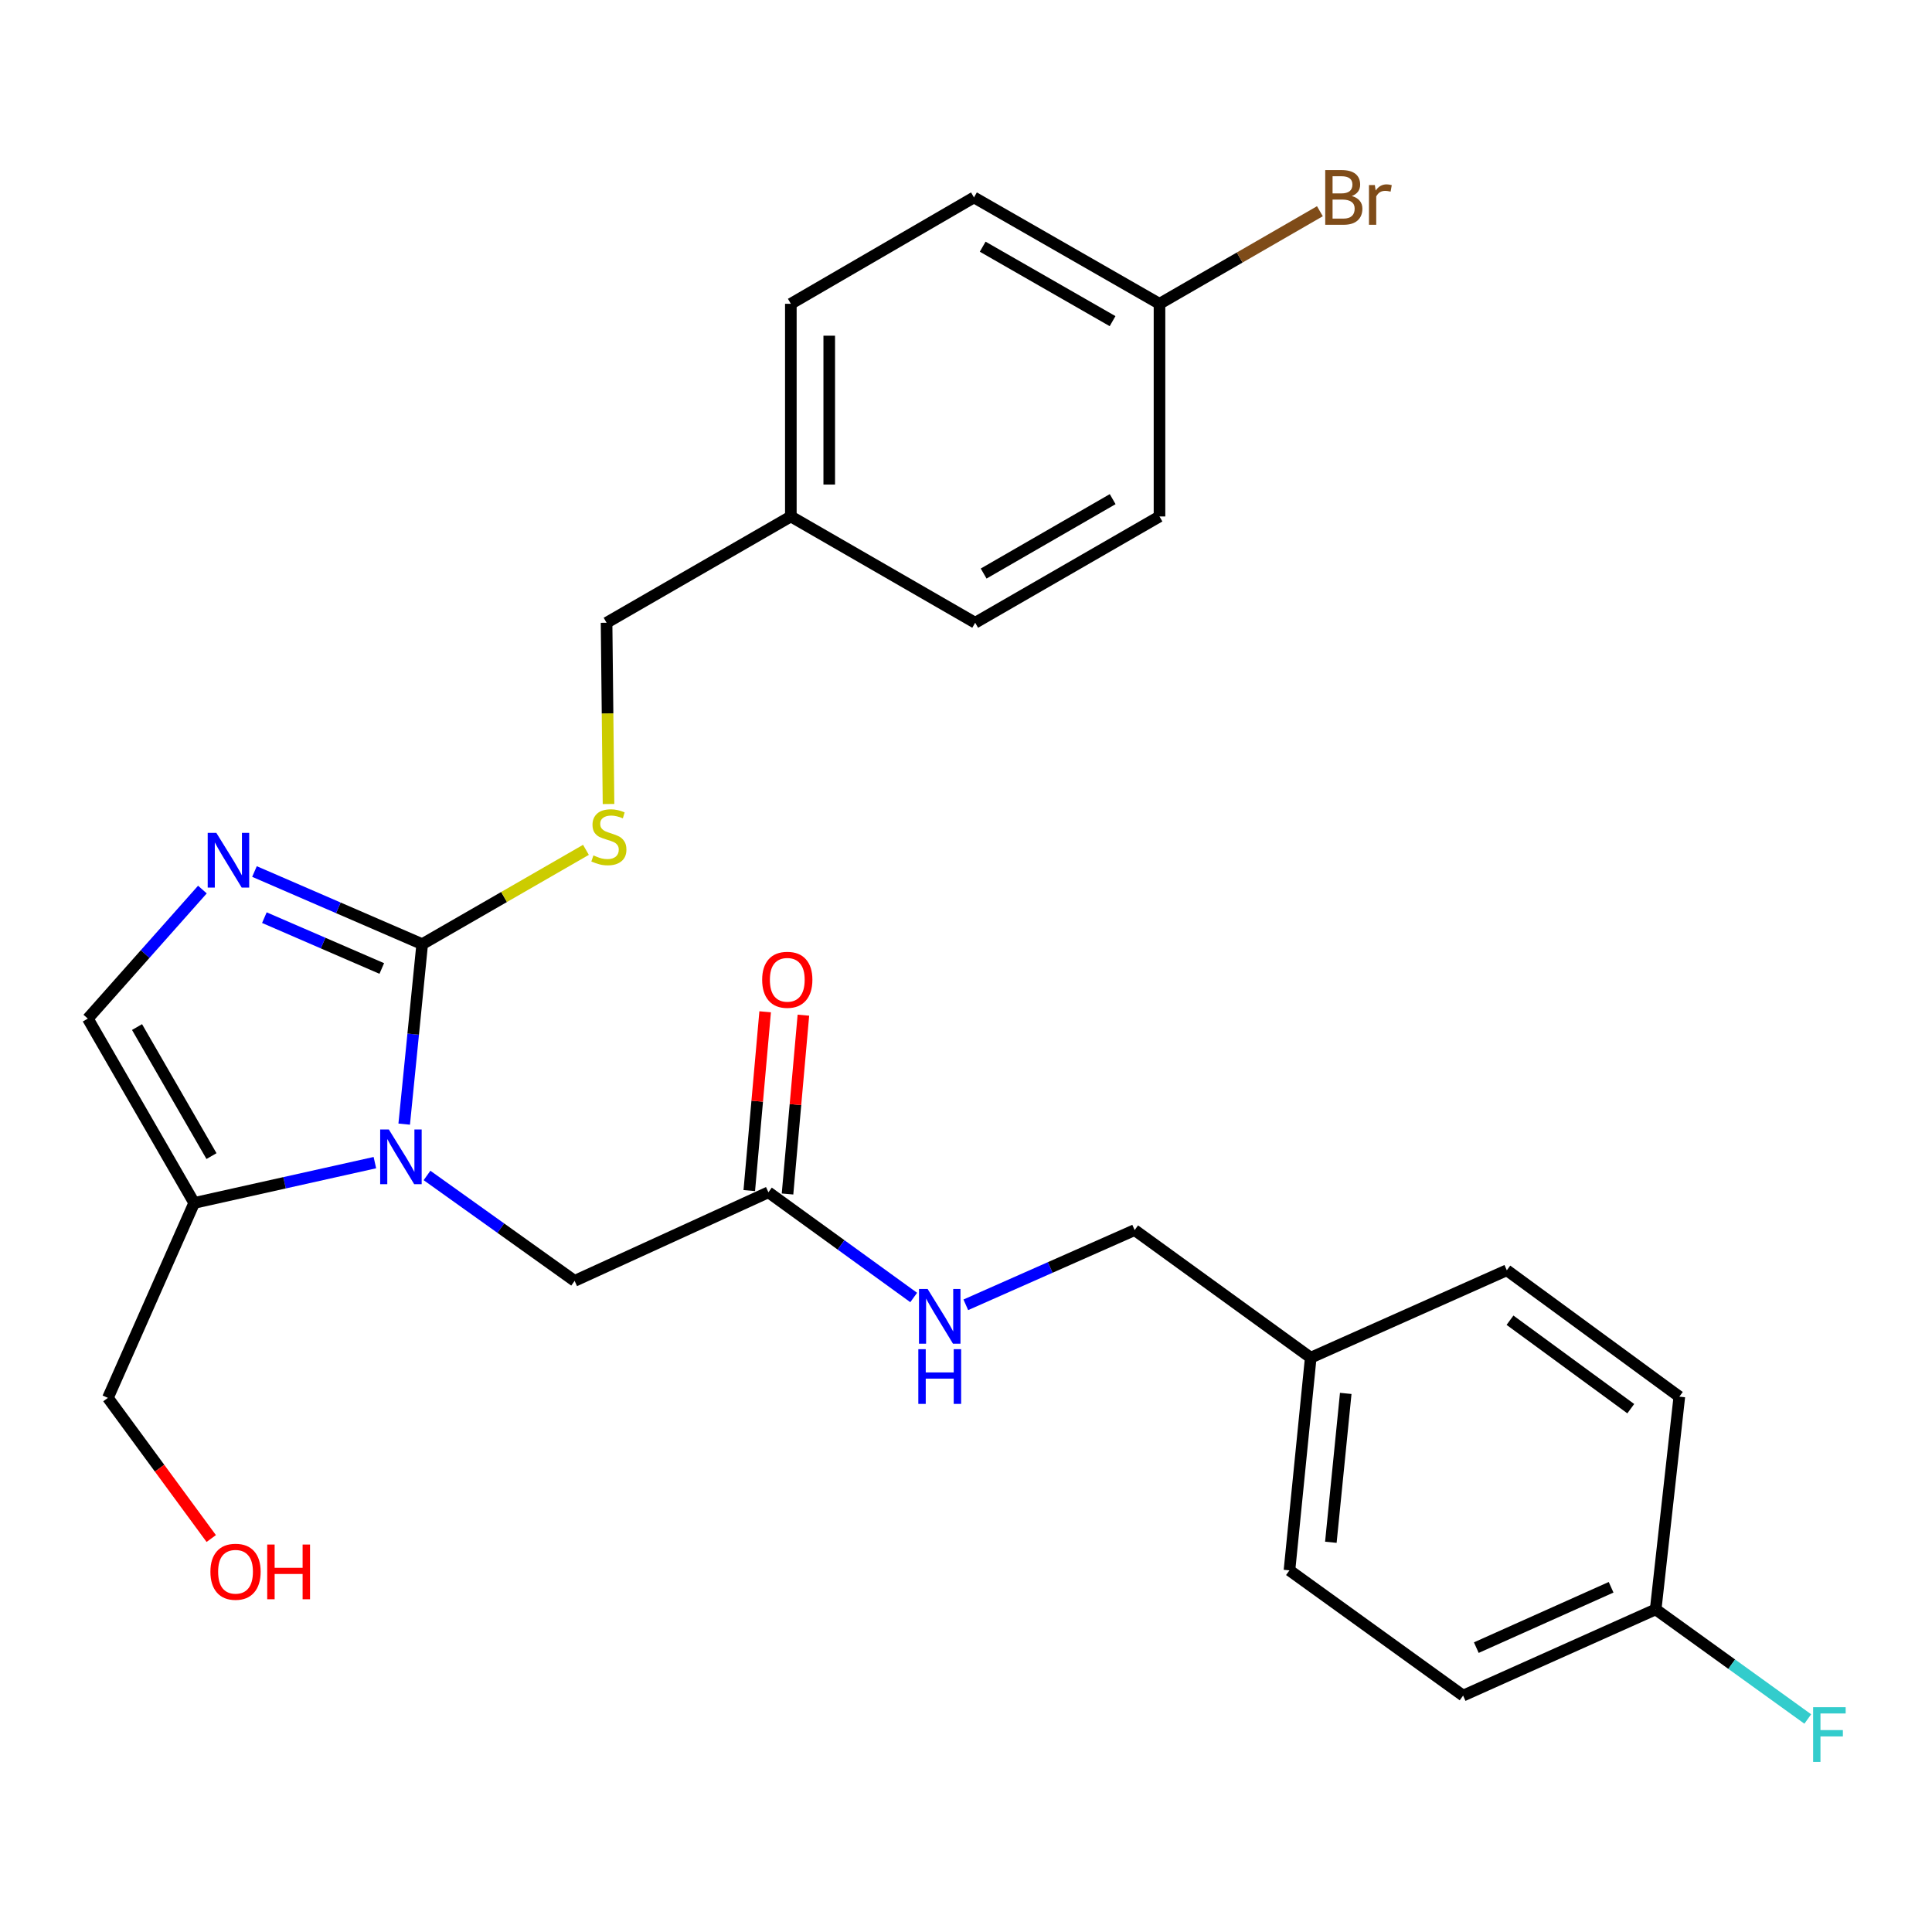 <?xml version='1.0' encoding='iso-8859-1'?>
<svg version='1.1' baseProfile='full'
              xmlns='http://www.w3.org/2000/svg'
                      xmlns:rdkit='http://www.rdkit.org/xml'
                      xmlns:xlink='http://www.w3.org/1999/xlink'
                  xml:space='preserve'
width='1000px' height='1000px' viewBox='0 0 1000 1000'>
<!-- END OF HEADER -->
<rect style='opacity:1.0;fill:#FFFFFF;stroke:none' width='1000' height='1000' x='0' y='0'> </rect>
<path class='bond-0' d='M 209.211,581.843 L 213.868,535.269' style='fill:none;fill-rule:evenodd;stroke:#0000FF;stroke-width:6px;stroke-linecap:butt;stroke-linejoin:miter;stroke-opacity:1' />
<path class='bond-0' d='M 213.868,535.269 L 218.526,488.695' style='fill:none;fill-rule:evenodd;stroke:#000000;stroke-width:6px;stroke-linecap:butt;stroke-linejoin:miter;stroke-opacity:1' />
<path class='bond-2' d='M 194.038,601.776 L 147.276,612.207' style='fill:none;fill-rule:evenodd;stroke:#0000FF;stroke-width:6px;stroke-linecap:butt;stroke-linejoin:miter;stroke-opacity:1' />
<path class='bond-2' d='M 147.276,612.207 L 100.514,622.638' style='fill:none;fill-rule:evenodd;stroke:#000000;stroke-width:6px;stroke-linecap:butt;stroke-linejoin:miter;stroke-opacity:1' />
<path class='bond-5' d='M 221.02,608.412 L 259.221,635.696' style='fill:none;fill-rule:evenodd;stroke:#0000FF;stroke-width:6px;stroke-linecap:butt;stroke-linejoin:miter;stroke-opacity:1' />
<path class='bond-5' d='M 259.221,635.696 L 297.421,662.98' style='fill:none;fill-rule:evenodd;stroke:#000000;stroke-width:6px;stroke-linecap:butt;stroke-linejoin:miter;stroke-opacity:1' />
<path class='bond-1' d='M 218.526,488.695 L 175.121,469.895' style='fill:none;fill-rule:evenodd;stroke:#000000;stroke-width:6px;stroke-linecap:butt;stroke-linejoin:miter;stroke-opacity:1' />
<path class='bond-1' d='M 175.121,469.895 L 131.717,451.096' style='fill:none;fill-rule:evenodd;stroke:#0000FF;stroke-width:6px;stroke-linecap:butt;stroke-linejoin:miter;stroke-opacity:1' />
<path class='bond-1' d='M 197.606,501.291 L 167.223,488.131' style='fill:none;fill-rule:evenodd;stroke:#000000;stroke-width:6px;stroke-linecap:butt;stroke-linejoin:miter;stroke-opacity:1' />
<path class='bond-1' d='M 167.223,488.131 L 136.84,474.972' style='fill:none;fill-rule:evenodd;stroke:#0000FF;stroke-width:6px;stroke-linecap:butt;stroke-linejoin:miter;stroke-opacity:1' />
<path class='bond-4' d='M 218.526,488.695 L 260.905,464.285' style='fill:none;fill-rule:evenodd;stroke:#000000;stroke-width:6px;stroke-linecap:butt;stroke-linejoin:miter;stroke-opacity:1' />
<path class='bond-4' d='M 260.905,464.285 L 303.285,439.875' style='fill:none;fill-rule:evenodd;stroke:#CCCC00;stroke-width:6px;stroke-linecap:butt;stroke-linejoin:miter;stroke-opacity:1' />
<path class='bond-27' d='M 104.764,460.441 L 75.109,493.833' style='fill:none;fill-rule:evenodd;stroke:#0000FF;stroke-width:6px;stroke-linecap:butt;stroke-linejoin:miter;stroke-opacity:1' />
<path class='bond-27' d='M 75.109,493.833 L 45.455,527.226' style='fill:none;fill-rule:evenodd;stroke:#000000;stroke-width:6px;stroke-linecap:butt;stroke-linejoin:miter;stroke-opacity:1' />
<path class='bond-3' d='M 100.514,622.638 L 45.455,527.226' style='fill:none;fill-rule:evenodd;stroke:#000000;stroke-width:6px;stroke-linecap:butt;stroke-linejoin:miter;stroke-opacity:1' />
<path class='bond-3' d='M 109.467,598.394 L 70.926,531.605' style='fill:none;fill-rule:evenodd;stroke:#000000;stroke-width:6px;stroke-linecap:butt;stroke-linejoin:miter;stroke-opacity:1' />
<path class='bond-15' d='M 100.514,622.638 L 55.855,723.538' style='fill:none;fill-rule:evenodd;stroke:#000000;stroke-width:6px;stroke-linecap:butt;stroke-linejoin:miter;stroke-opacity:1' />
<path class='bond-9' d='M 314.971,416.151 L 314.465,369.244' style='fill:none;fill-rule:evenodd;stroke:#CCCC00;stroke-width:6px;stroke-linecap:butt;stroke-linejoin:miter;stroke-opacity:1' />
<path class='bond-9' d='M 314.465,369.244 L 313.96,322.336' style='fill:none;fill-rule:evenodd;stroke:#000000;stroke-width:6px;stroke-linecap:butt;stroke-linejoin:miter;stroke-opacity:1' />
<path class='bond-6' d='M 297.421,662.98 L 397.725,617.129' style='fill:none;fill-rule:evenodd;stroke:#000000;stroke-width:6px;stroke-linecap:butt;stroke-linejoin:miter;stroke-opacity:1' />
<path class='bond-7' d='M 397.725,617.129 L 435.325,644.355' style='fill:none;fill-rule:evenodd;stroke:#000000;stroke-width:6px;stroke-linecap:butt;stroke-linejoin:miter;stroke-opacity:1' />
<path class='bond-7' d='M 435.325,644.355 L 472.925,671.582' style='fill:none;fill-rule:evenodd;stroke:#0000FF;stroke-width:6px;stroke-linecap:butt;stroke-linejoin:miter;stroke-opacity:1' />
<path class='bond-8' d='M 407.622,618.008 L 411.73,571.732' style='fill:none;fill-rule:evenodd;stroke:#000000;stroke-width:6px;stroke-linecap:butt;stroke-linejoin:miter;stroke-opacity:1' />
<path class='bond-8' d='M 411.73,571.732 L 415.838,525.456' style='fill:none;fill-rule:evenodd;stroke:#FF0000;stroke-width:6px;stroke-linecap:butt;stroke-linejoin:miter;stroke-opacity:1' />
<path class='bond-8' d='M 387.827,616.25 L 391.935,569.975' style='fill:none;fill-rule:evenodd;stroke:#000000;stroke-width:6px;stroke-linecap:butt;stroke-linejoin:miter;stroke-opacity:1' />
<path class='bond-8' d='M 391.935,569.975 L 396.043,523.699' style='fill:none;fill-rule:evenodd;stroke:#FF0000;stroke-width:6px;stroke-linecap:butt;stroke-linejoin:miter;stroke-opacity:1' />
<path class='bond-10' d='M 499.9,675.367 L 543.595,656.03' style='fill:none;fill-rule:evenodd;stroke:#0000FF;stroke-width:6px;stroke-linecap:butt;stroke-linejoin:miter;stroke-opacity:1' />
<path class='bond-10' d='M 543.595,656.03 L 587.29,636.693' style='fill:none;fill-rule:evenodd;stroke:#000000;stroke-width:6px;stroke-linecap:butt;stroke-linejoin:miter;stroke-opacity:1' />
<path class='bond-13' d='M 313.96,322.336 L 409.339,267.321' style='fill:none;fill-rule:evenodd;stroke:#000000;stroke-width:6px;stroke-linecap:butt;stroke-linejoin:miter;stroke-opacity:1' />
<path class='bond-14' d='M 587.29,636.693 L 678.43,702.737' style='fill:none;fill-rule:evenodd;stroke:#000000;stroke-width:6px;stroke-linecap:butt;stroke-linejoin:miter;stroke-opacity:1' />
<path class='bond-11' d='M 600.153,157.247 L 504.122,102.188' style='fill:none;fill-rule:evenodd;stroke:#000000;stroke-width:6px;stroke-linecap:butt;stroke-linejoin:miter;stroke-opacity:1' />
<path class='bond-11' d='M 575.863,166.228 L 508.642,127.687' style='fill:none;fill-rule:evenodd;stroke:#000000;stroke-width:6px;stroke-linecap:butt;stroke-linejoin:miter;stroke-opacity:1' />
<path class='bond-16' d='M 600.153,157.247 L 641.666,133.288' style='fill:none;fill-rule:evenodd;stroke:#000000;stroke-width:6px;stroke-linecap:butt;stroke-linejoin:miter;stroke-opacity:1' />
<path class='bond-16' d='M 641.666,133.288 L 683.18,109.329' style='fill:none;fill-rule:evenodd;stroke:#7F4C19;stroke-width:6px;stroke-linecap:butt;stroke-linejoin:miter;stroke-opacity:1' />
<path class='bond-28' d='M 600.153,157.247 L 600.153,267.321' style='fill:none;fill-rule:evenodd;stroke:#000000;stroke-width:6px;stroke-linecap:butt;stroke-linejoin:miter;stroke-opacity:1' />
<path class='bond-12' d='M 856.977,833.015 L 757.304,877.641' style='fill:none;fill-rule:evenodd;stroke:#000000;stroke-width:6px;stroke-linecap:butt;stroke-linejoin:miter;stroke-opacity:1' />
<path class='bond-12' d='M 833.906,821.571 L 764.134,852.809' style='fill:none;fill-rule:evenodd;stroke:#000000;stroke-width:6px;stroke-linecap:butt;stroke-linejoin:miter;stroke-opacity:1' />
<path class='bond-17' d='M 856.977,833.015 L 896.339,861.382' style='fill:none;fill-rule:evenodd;stroke:#000000;stroke-width:6px;stroke-linecap:butt;stroke-linejoin:miter;stroke-opacity:1' />
<path class='bond-17' d='M 896.339,861.382 L 935.701,889.748' style='fill:none;fill-rule:evenodd;stroke:#33CCCC;stroke-width:6px;stroke-linecap:butt;stroke-linejoin:miter;stroke-opacity:1' />
<path class='bond-29' d='M 856.977,833.015 L 869.221,722.908' style='fill:none;fill-rule:evenodd;stroke:#000000;stroke-width:6px;stroke-linecap:butt;stroke-linejoin:miter;stroke-opacity:1' />
<path class='bond-23' d='M 409.339,267.321 L 504.751,322.336' style='fill:none;fill-rule:evenodd;stroke:#000000;stroke-width:6px;stroke-linecap:butt;stroke-linejoin:miter;stroke-opacity:1' />
<path class='bond-24' d='M 409.339,267.321 L 409.339,157.247' style='fill:none;fill-rule:evenodd;stroke:#000000;stroke-width:6px;stroke-linecap:butt;stroke-linejoin:miter;stroke-opacity:1' />
<path class='bond-24' d='M 429.212,250.81 L 429.212,173.758' style='fill:none;fill-rule:evenodd;stroke:#000000;stroke-width:6px;stroke-linecap:butt;stroke-linejoin:miter;stroke-opacity:1' />
<path class='bond-22' d='M 678.43,702.737 L 779.926,657.493' style='fill:none;fill-rule:evenodd;stroke:#000000;stroke-width:6px;stroke-linecap:butt;stroke-linejoin:miter;stroke-opacity:1' />
<path class='bond-25' d='M 678.43,702.737 L 667.423,812.811' style='fill:none;fill-rule:evenodd;stroke:#000000;stroke-width:6px;stroke-linecap:butt;stroke-linejoin:miter;stroke-opacity:1' />
<path class='bond-25' d='M 696.553,721.226 L 688.848,798.278' style='fill:none;fill-rule:evenodd;stroke:#000000;stroke-width:6px;stroke-linecap:butt;stroke-linejoin:miter;stroke-opacity:1' />
<path class='bond-26' d='M 55.855,723.538 L 82.598,759.94' style='fill:none;fill-rule:evenodd;stroke:#000000;stroke-width:6px;stroke-linecap:butt;stroke-linejoin:miter;stroke-opacity:1' />
<path class='bond-26' d='M 82.598,759.94 L 109.341,796.342' style='fill:none;fill-rule:evenodd;stroke:#FF0000;stroke-width:6px;stroke-linecap:butt;stroke-linejoin:miter;stroke-opacity:1' />
<path class='bond-18' d='M 869.221,722.908 L 779.926,657.493' style='fill:none;fill-rule:evenodd;stroke:#000000;stroke-width:6px;stroke-linecap:butt;stroke-linejoin:miter;stroke-opacity:1' />
<path class='bond-18' d='M 844.083,729.127 L 781.576,683.337' style='fill:none;fill-rule:evenodd;stroke:#000000;stroke-width:6px;stroke-linecap:butt;stroke-linejoin:miter;stroke-opacity:1' />
<path class='bond-19' d='M 600.153,267.321 L 504.751,322.336' style='fill:none;fill-rule:evenodd;stroke:#000000;stroke-width:6px;stroke-linecap:butt;stroke-linejoin:miter;stroke-opacity:1' />
<path class='bond-19' d='M 575.915,258.358 L 509.134,296.868' style='fill:none;fill-rule:evenodd;stroke:#000000;stroke-width:6px;stroke-linecap:butt;stroke-linejoin:miter;stroke-opacity:1' />
<path class='bond-20' d='M 504.122,102.188 L 409.339,157.247' style='fill:none;fill-rule:evenodd;stroke:#000000;stroke-width:6px;stroke-linecap:butt;stroke-linejoin:miter;stroke-opacity:1' />
<path class='bond-21' d='M 757.304,877.641 L 667.423,812.811' style='fill:none;fill-rule:evenodd;stroke:#000000;stroke-width:6px;stroke-linecap:butt;stroke-linejoin:miter;stroke-opacity:1' />
<path  class='atom-0' d='M 201.258 584.609
L 210.538 599.609
Q 211.458 601.089, 212.938 603.769
Q 214.418 606.449, 214.498 606.609
L 214.498 584.609
L 218.258 584.609
L 218.258 612.929
L 214.378 612.929
L 204.418 596.529
Q 203.258 594.609, 202.018 592.409
Q 200.818 590.209, 200.458 589.529
L 200.458 612.929
L 196.778 612.929
L 196.778 584.609
L 201.258 584.609
' fill='#0000FF'/>
<path  class='atom-2' d='M 111.985 431.101
L 121.265 446.101
Q 122.185 447.581, 123.665 450.261
Q 125.145 452.941, 125.225 453.101
L 125.225 431.101
L 128.985 431.101
L 128.985 459.421
L 125.105 459.421
L 115.145 443.021
Q 113.985 441.101, 112.745 438.901
Q 111.545 436.701, 111.185 436.021
L 111.185 459.421
L 107.505 459.421
L 107.505 431.101
L 111.985 431.101
' fill='#0000FF'/>
<path  class='atom-5' d='M 307.153 442.759
Q 307.473 442.879, 308.793 443.439
Q 310.113 443.999, 311.553 444.359
Q 313.033 444.679, 314.473 444.679
Q 317.153 444.679, 318.713 443.399
Q 320.273 442.079, 320.273 439.799
Q 320.273 438.239, 319.473 437.279
Q 318.713 436.319, 317.513 435.799
Q 316.313 435.279, 314.313 434.679
Q 311.793 433.919, 310.273 433.199
Q 308.793 432.479, 307.713 430.959
Q 306.673 429.439, 306.673 426.879
Q 306.673 423.319, 309.073 421.119
Q 311.513 418.919, 316.313 418.919
Q 319.593 418.919, 323.313 420.479
L 322.393 423.559
Q 318.993 422.159, 316.433 422.159
Q 313.673 422.159, 312.153 423.319
Q 310.633 424.439, 310.673 426.399
Q 310.673 427.919, 311.433 428.839
Q 312.233 429.759, 313.353 430.279
Q 314.513 430.799, 316.433 431.399
Q 318.993 432.199, 320.513 432.999
Q 322.033 433.799, 323.113 435.439
Q 324.233 437.039, 324.233 439.799
Q 324.233 443.719, 321.593 445.839
Q 318.993 447.919, 314.633 447.919
Q 312.113 447.919, 310.193 447.359
Q 308.313 446.839, 306.073 445.919
L 307.153 442.759
' fill='#CCCC00'/>
<path  class='atom-8' d='M 480.142 667.181
L 489.422 682.181
Q 490.342 683.661, 491.822 686.341
Q 493.302 689.021, 493.382 689.181
L 493.382 667.181
L 497.142 667.181
L 497.142 695.501
L 493.262 695.501
L 483.302 679.101
Q 482.142 677.181, 480.902 674.981
Q 479.702 672.781, 479.342 672.101
L 479.342 695.501
L 475.662 695.501
L 475.662 667.181
L 480.142 667.181
' fill='#0000FF'/>
<path  class='atom-8' d='M 475.322 698.333
L 479.162 698.333
L 479.162 710.373
L 493.642 710.373
L 493.642 698.333
L 497.482 698.333
L 497.482 726.653
L 493.642 726.653
L 493.642 713.573
L 479.162 713.573
L 479.162 726.653
L 475.322 726.653
L 475.322 698.333
' fill='#0000FF'/>
<path  class='atom-9' d='M 394.495 507.135
Q 394.495 500.335, 397.855 496.535
Q 401.215 492.735, 407.495 492.735
Q 413.775 492.735, 417.135 496.535
Q 420.495 500.335, 420.495 507.135
Q 420.495 514.015, 417.095 517.935
Q 413.695 521.815, 407.495 521.815
Q 401.255 521.815, 397.855 517.935
Q 394.495 514.055, 394.495 507.135
M 407.495 518.615
Q 411.815 518.615, 414.135 515.735
Q 416.495 512.815, 416.495 507.135
Q 416.495 501.575, 414.135 498.775
Q 411.815 495.935, 407.495 495.935
Q 403.175 495.935, 400.815 498.735
Q 398.495 501.535, 398.495 507.135
Q 398.495 512.855, 400.815 515.735
Q 403.175 518.615, 407.495 518.615
' fill='#FF0000'/>
<path  class='atom-17' d='M 699.694 101.468
Q 702.414 102.228, 703.774 103.908
Q 705.174 105.548, 705.174 107.988
Q 705.174 111.908, 702.654 114.148
Q 700.174 116.348, 695.454 116.348
L 685.934 116.348
L 685.934 88.028
L 694.294 88.028
Q 699.134 88.028, 701.574 89.988
Q 704.014 91.948, 704.014 95.548
Q 704.014 99.828, 699.694 101.468
M 689.734 91.228
L 689.734 100.108
L 694.294 100.108
Q 697.094 100.108, 698.534 98.988
Q 700.014 97.828, 700.014 95.548
Q 700.014 91.228, 694.294 91.228
L 689.734 91.228
M 695.454 113.148
Q 698.214 113.148, 699.694 111.828
Q 701.174 110.508, 701.174 107.988
Q 701.174 105.668, 699.534 104.508
Q 697.934 103.308, 694.854 103.308
L 689.734 103.308
L 689.734 113.148
L 695.454 113.148
' fill='#7F4C19'/>
<path  class='atom-17' d='M 711.614 95.788
L 712.054 98.628
Q 714.214 95.428, 717.734 95.428
Q 718.854 95.428, 720.374 95.828
L 719.774 99.188
Q 718.054 98.788, 717.094 98.788
Q 715.414 98.788, 714.294 99.468
Q 713.214 100.108, 712.334 101.668
L 712.334 116.348
L 708.574 116.348
L 708.574 95.788
L 711.614 95.788
' fill='#7F4C19'/>
<path  class='atom-18' d='M 938.471 883.652
L 955.311 883.652
L 955.311 886.892
L 942.271 886.892
L 942.271 895.492
L 953.871 895.492
L 953.871 898.772
L 942.271 898.772
L 942.271 911.972
L 938.471 911.972
L 938.471 883.652
' fill='#33CCCC'/>
<path  class='atom-27' d='M 108.91 813.532
Q 108.91 806.732, 112.27 802.932
Q 115.63 799.132, 121.91 799.132
Q 128.19 799.132, 131.55 802.932
Q 134.91 806.732, 134.91 813.532
Q 134.91 820.412, 131.51 824.332
Q 128.11 828.212, 121.91 828.212
Q 115.67 828.212, 112.27 824.332
Q 108.91 820.452, 108.91 813.532
M 121.91 825.012
Q 126.23 825.012, 128.55 822.132
Q 130.91 819.212, 130.91 813.532
Q 130.91 807.972, 128.55 805.172
Q 126.23 802.332, 121.91 802.332
Q 117.59 802.332, 115.23 805.132
Q 112.91 807.932, 112.91 813.532
Q 112.91 819.252, 115.23 822.132
Q 117.59 825.012, 121.91 825.012
' fill='#FF0000'/>
<path  class='atom-27' d='M 138.31 799.452
L 142.15 799.452
L 142.15 811.492
L 156.63 811.492
L 156.63 799.452
L 160.47 799.452
L 160.47 827.772
L 156.63 827.772
L 156.63 814.692
L 142.15 814.692
L 142.15 827.772
L 138.31 827.772
L 138.31 799.452
' fill='#FF0000'/>
</svg>
